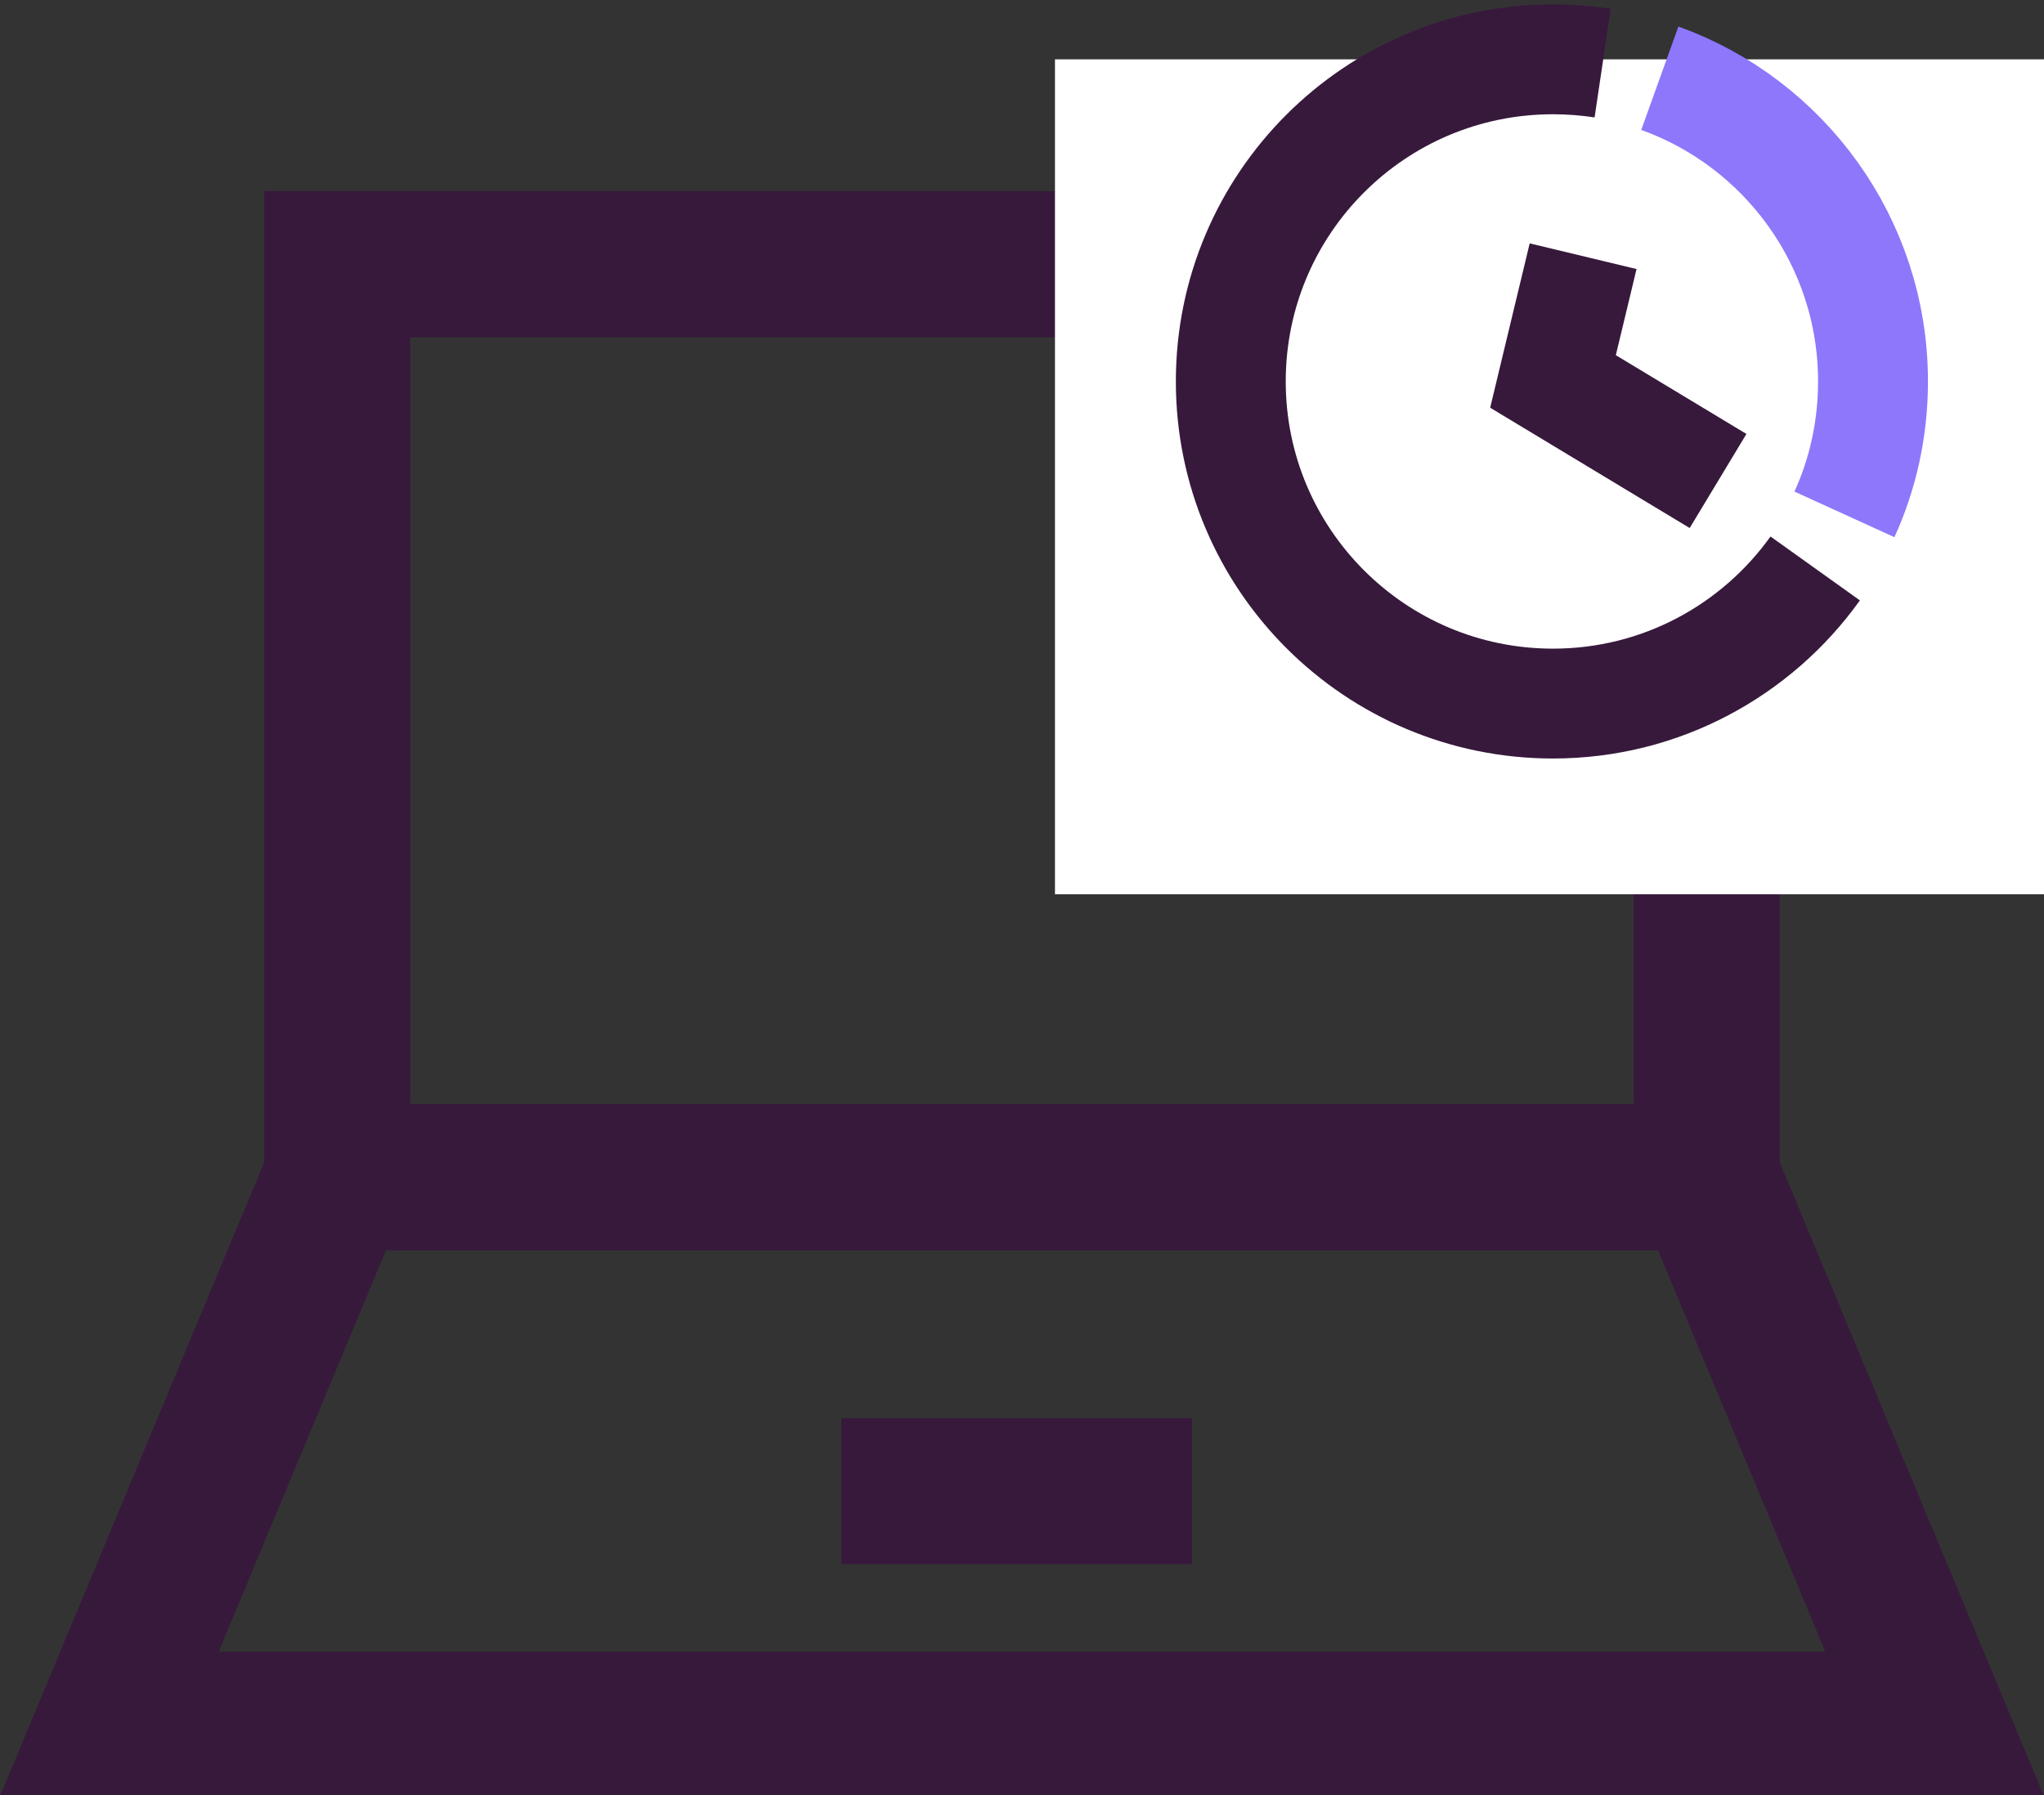 <?xml version="1.0" encoding="UTF-8"?>
<svg id="Layer_1" data-name="Layer 1" xmlns="http://www.w3.org/2000/svg" width="93" height="81.7" xmlns:xlink="http://www.w3.org/1999/xlink" viewBox="0 0 93 81.7">
  <rect x="0" y="0" width="93" height="81.7" fill="#333333" stroke="none"/>
  <defs>
    <clipPath id="clippath">
      <rect y="-6.3" width="93" height="88" style="fill: none;"/>
    </clipPath>
    <clipPath id="clippath-1">
      <rect x="48" y="-6.3" width="47" height="49" style="fill: none;"/>
    </clipPath>
  </defs>
  <g style="clip-path: url(#clippath);">
    <g>
      <path d="m93.03,81.82l-12.05-28.91V8.7H12.02v44.2L-.03,81.82h93.06Zm-83.08-6.65l7.61-18.27h57.88l7.61,18.27H9.95ZM18.67,15.35h55.66v34.89H18.67V15.35Z" style="fill: #37193c;"/>
      <path d="m54.24,64.54h-15.96v6.65h15.96v-6.65Z" style="fill: #37193c;"/>
      <g style="clip-path: url(#clippath-1);">
        <g>
          <rect x="43" y="2.7" width="58.36" height="38" style="fill: #fff;"/>
          <path d="m75.52,3.56c5.65,2.03,9.7,7.44,9.7,13.8,0,2.16-.46,4.21-1.3,6.05" style="fill: none; stroke: #8e77fb; stroke-miterlimit: 10; stroke-width: 5px;"/>
          <path d="m82.59,25.87c-2.66,3.72-7.01,6.15-11.93,6.15-8.09,0-14.66-6.56-14.66-14.66s6.56-14.66,14.66-14.66c.77,0,1.52.06,2.26.17" style="fill: none; stroke: #37193c; stroke-miterlimit: 10; stroke-width: 5px;"/>
          <path d="m72.03,11.66l-1.37,5.7,7.51,4.53" style="fill: none; stroke: #37193c; stroke-miterlimit: 10; stroke-width: 5px;"/>
        </g>
      </g>
    </g>
  </g>
</svg>